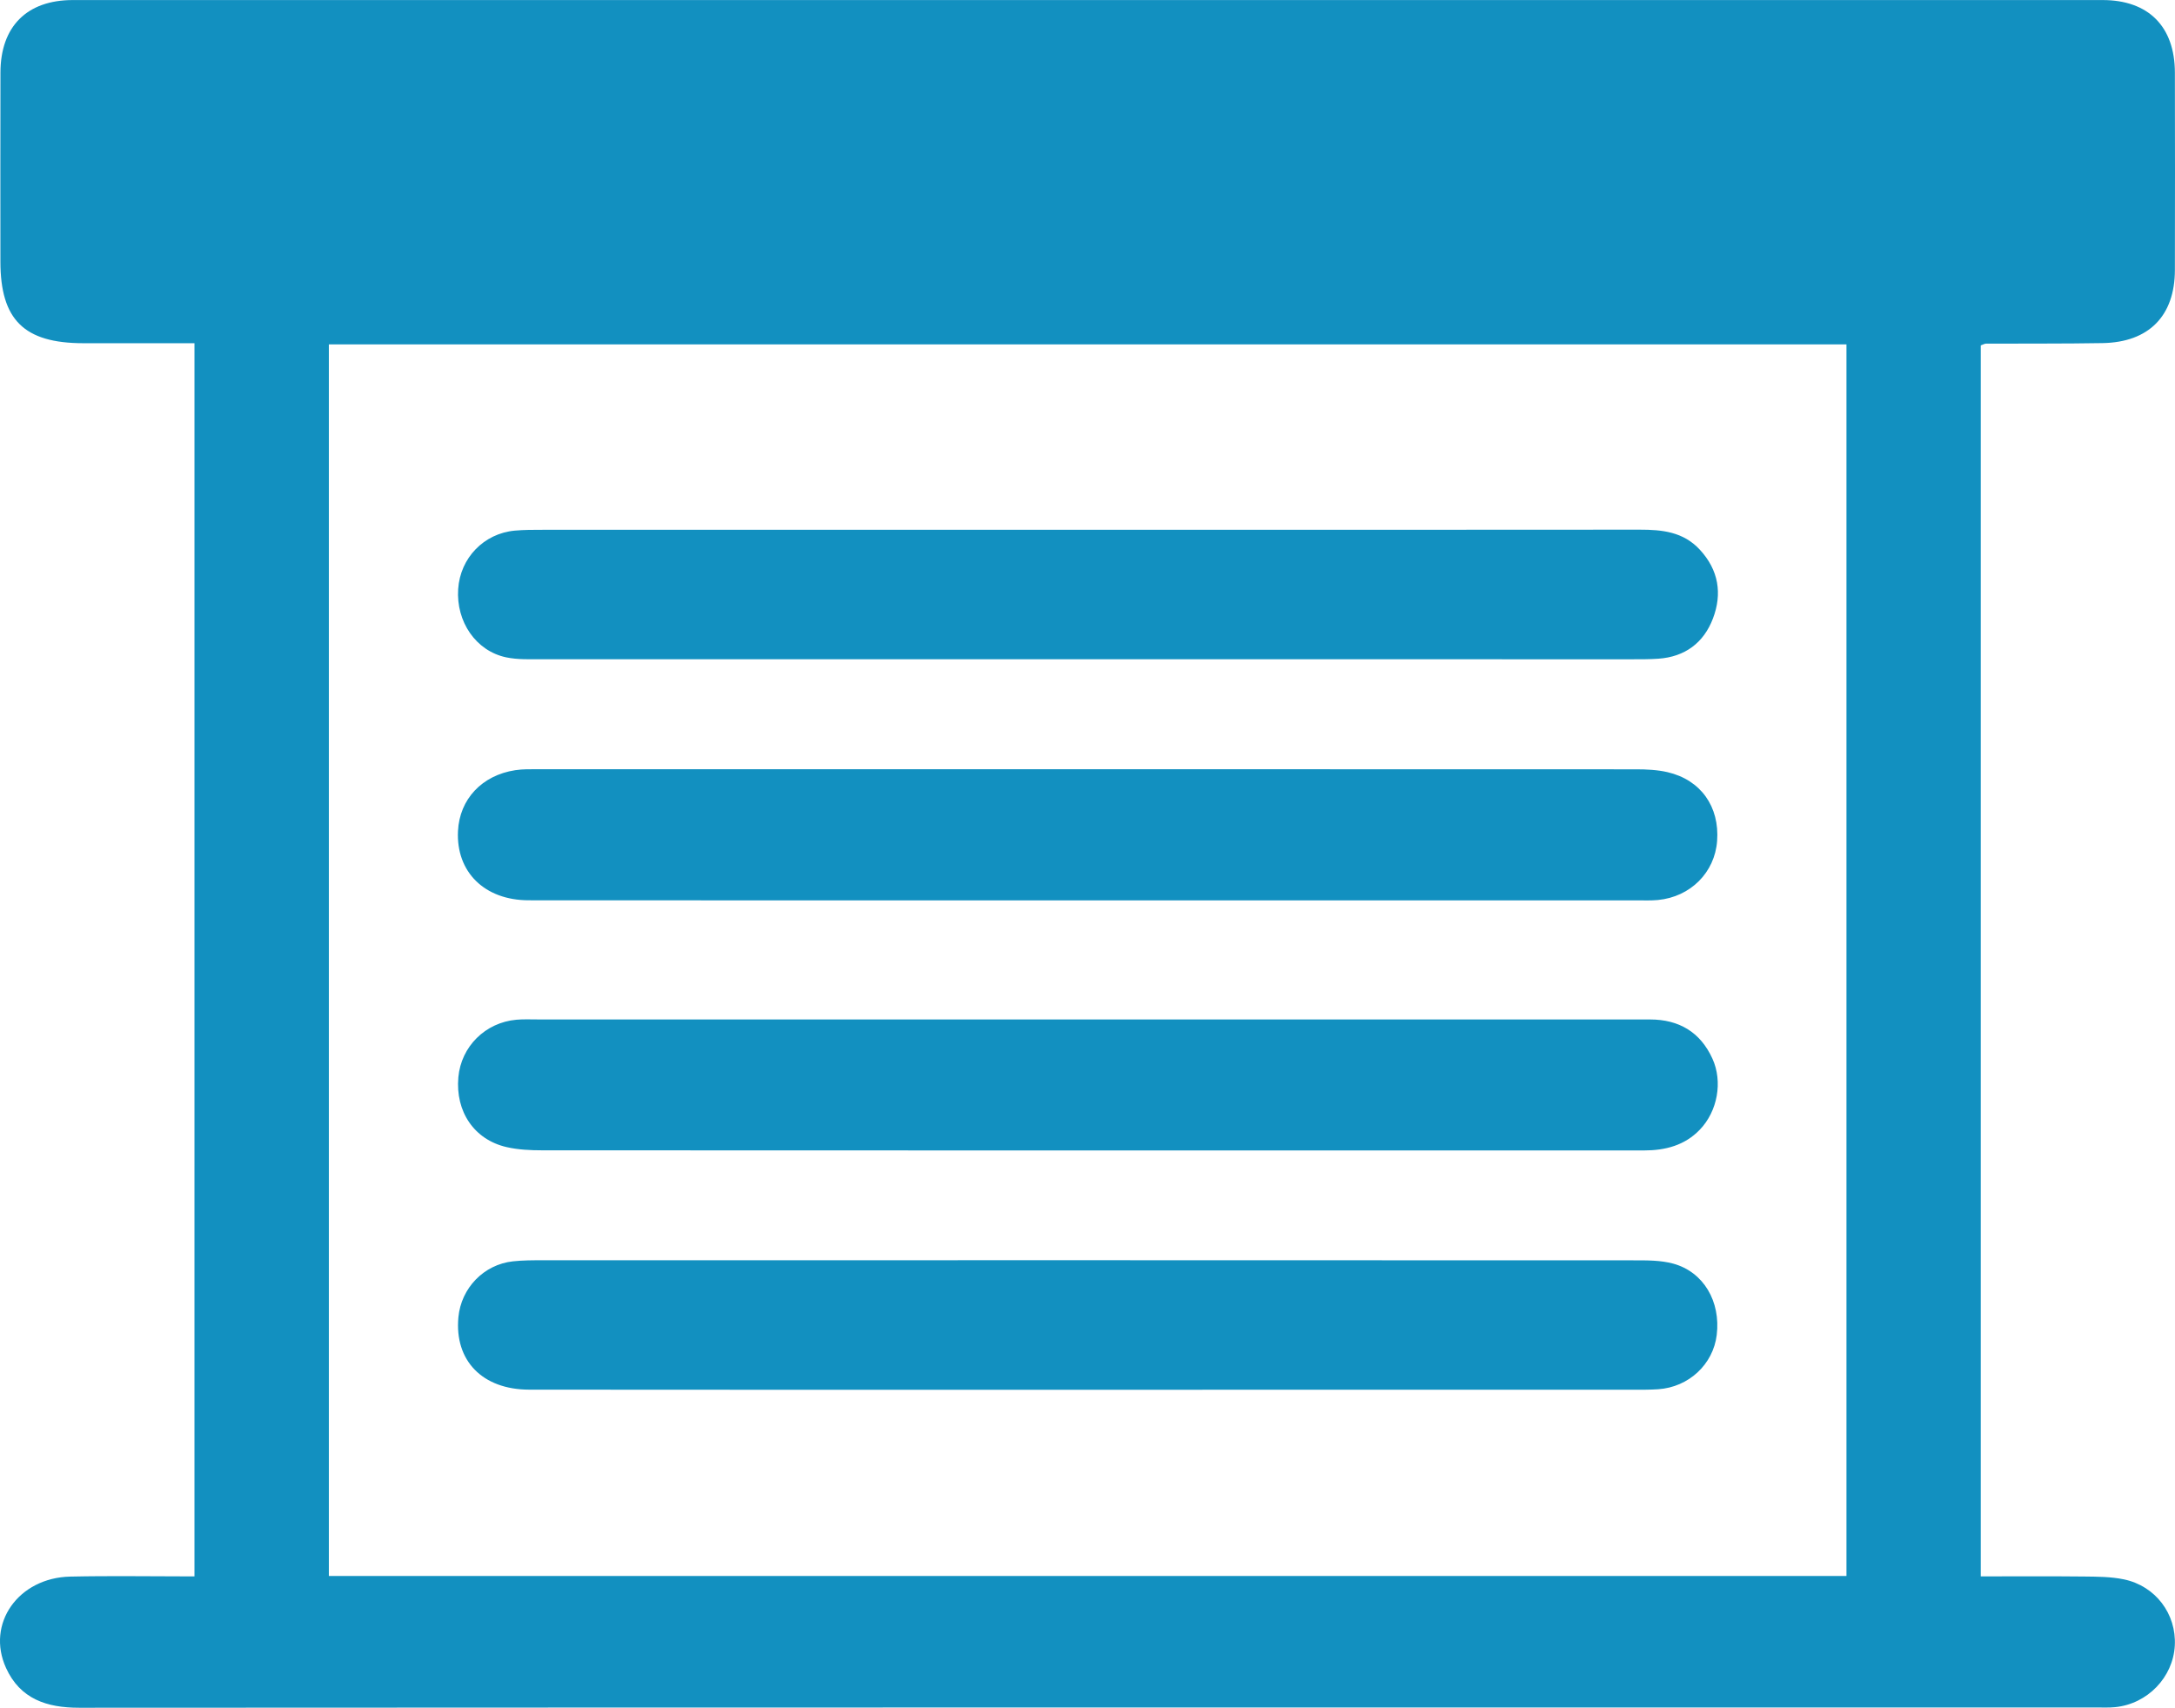 <!-- Generator: Adobe Illustrator 23.0.5, SVG Export Plug-In  -->
<svg version="1.1" xmlns="http://www.w3.org/2000/svg" xmlns:xlink="http://www.w3.org/1999/xlink" x="0px" y="0px"
	 width="484.828px" height="380.633px" viewBox="0 0 484.828 380.633" style="enable-background:new 0 0 484.828 380.633;"
	 xml:space="preserve">
<style type="text/css">
	.st0{fill:#1290C0;}
</style>
<defs>
</defs>
<g>
	<path class="st0" d="M43.35,76.499c-8.445,0-16.619,0.007-24.793-0.002C5.37,76.484,0.094,71.277,0.091,58.285
		C0.089,44.244,0.066,30.204,0.1,16.163C0.124,5.916,5.983,0.013,16.228,0.012c150.819-0.015,301.637-0.016,452.456,0
		c10.239,0.001,16.095,5.909,16.119,16.163c0.034,14.672,0.032,29.343,0.001,44.015c-0.022,10.21-5.797,16.102-16.106,16.281
		c-8.673,0.151-17.35,0.081-26.026,0.125c-0.286,0.001-0.57,0.188-1.142,0.388c0,91.171,0,182.434,0,274.369
		c7.664,0,15.326-0.055,22.986,0.027c2.98,0.032,6.026,0.036,8.921,0.637c7.072,1.469,11.729,7.734,11.348,14.758
		c-0.384,7.076-6.086,12.999-13.278,13.721c-1.407,0.141-2.837,0.073-4.257,0.073c-149.872,0.003-299.744-0.017-449.616,0.062
		c-7.271,0.004-13.155-1.993-16.286-8.862c-4.493-9.858,2.73-20.119,14.317-20.37c9.121-0.198,18.25-0.04,27.683-0.04
		C43.35,259.758,43.35,168.498,43.35,76.499z M411.595,351.262c0-91.469,0-182.851,0-274.499c-112.786,0-225.501,0-338.288,0
		c0,91.645,0,183.027,0,274.499C186.204,351.262,298.698,351.262,411.595,351.262z"/>
	<path class="st0" d="M242.296,200.676c-41.48-0.001-82.96,0.021-124.44-0.016c-9.856-0.009-16.203-6.312-15.766-15.419
		c0.34-7.094,5.317-12.442,12.776-13.581c1.702-0.26,3.459-0.21,5.191-0.21c81.54-0.009,163.081-0.013,244.621,0.018
		c2.345,0.001,4.754,0.106,7.024,0.633c7.422,1.721,11.627,7.688,11.06,15.335c-0.521,7.027-5.93,12.459-13.191,13.161
		c-1.564,0.151-3.152,0.077-4.728,0.077C323.995,200.677,283.145,200.676,242.296,200.676z"/>
	<path class="st0" d="M242.415,227.218c41.797,0.002,83.594-0.002,125.392,0.006c6.444,0.001,11.204,2.804,13.906,8.724
		c2.348,5.147,1.144,11.723-2.787,15.822c-3.4,3.545-7.733,4.646-12.467,4.646c-13.564-0.001-27.129,0.001-40.693,0.001
		c-68.295,0-136.59,0.008-204.885-0.029c-2.66-0.001-5.389-0.128-7.965-0.719c-7.221-1.656-11.424-7.917-10.744-15.558
		c0.609-6.843,6.013-12.226,12.962-12.831c1.566-0.136,3.153-0.061,4.73-0.062C160.713,227.215,201.564,227.216,242.415,227.218z"/>
	<path class="st0" d="M242.973,118.078c40.839,0,81.679,0.019,122.518-0.024c5.021-0.005,9.733,0.476,13.415,4.46
		c4.191,4.534,5.031,9.794,2.927,15.335c-2.062,5.433-6.247,8.558-12.188,8.969c-1.885,0.13-3.781,0.125-5.672,0.125
		c-81.048,0.006-162.096,0.008-243.144-0.011c-2.674-0.001-5.422,0.123-8.007-0.422c-6.743-1.422-11.176-7.947-10.692-15.223
		c0.461-6.934,5.731-12.401,12.657-13.024c2.037-0.183,4.094-0.178,6.142-0.179C161.61,118.075,202.292,118.078,242.973,118.078z"/>
	<path class="st0" d="M242.374,309.754c-41.471-0.001-82.943,0.03-124.414-0.023c-10.455-0.013-16.676-6.5-15.78-16.125
		c0.607-6.518,5.657-11.764,12.16-12.476c2.187-0.239,4.407-0.239,6.612-0.24c81.051-0.011,162.101-0.017,243.151,0.019
		c2.974,0.001,6.075-0.037,8.897,0.742c6.766,1.866,10.575,8.45,9.676,15.879c-0.795,6.567-6.24,11.649-13.053,12.111
		c-1.885,0.128-3.782,0.108-5.673,0.109C323.424,309.757,282.899,309.755,242.374,309.754z"/>
</g>
</svg>